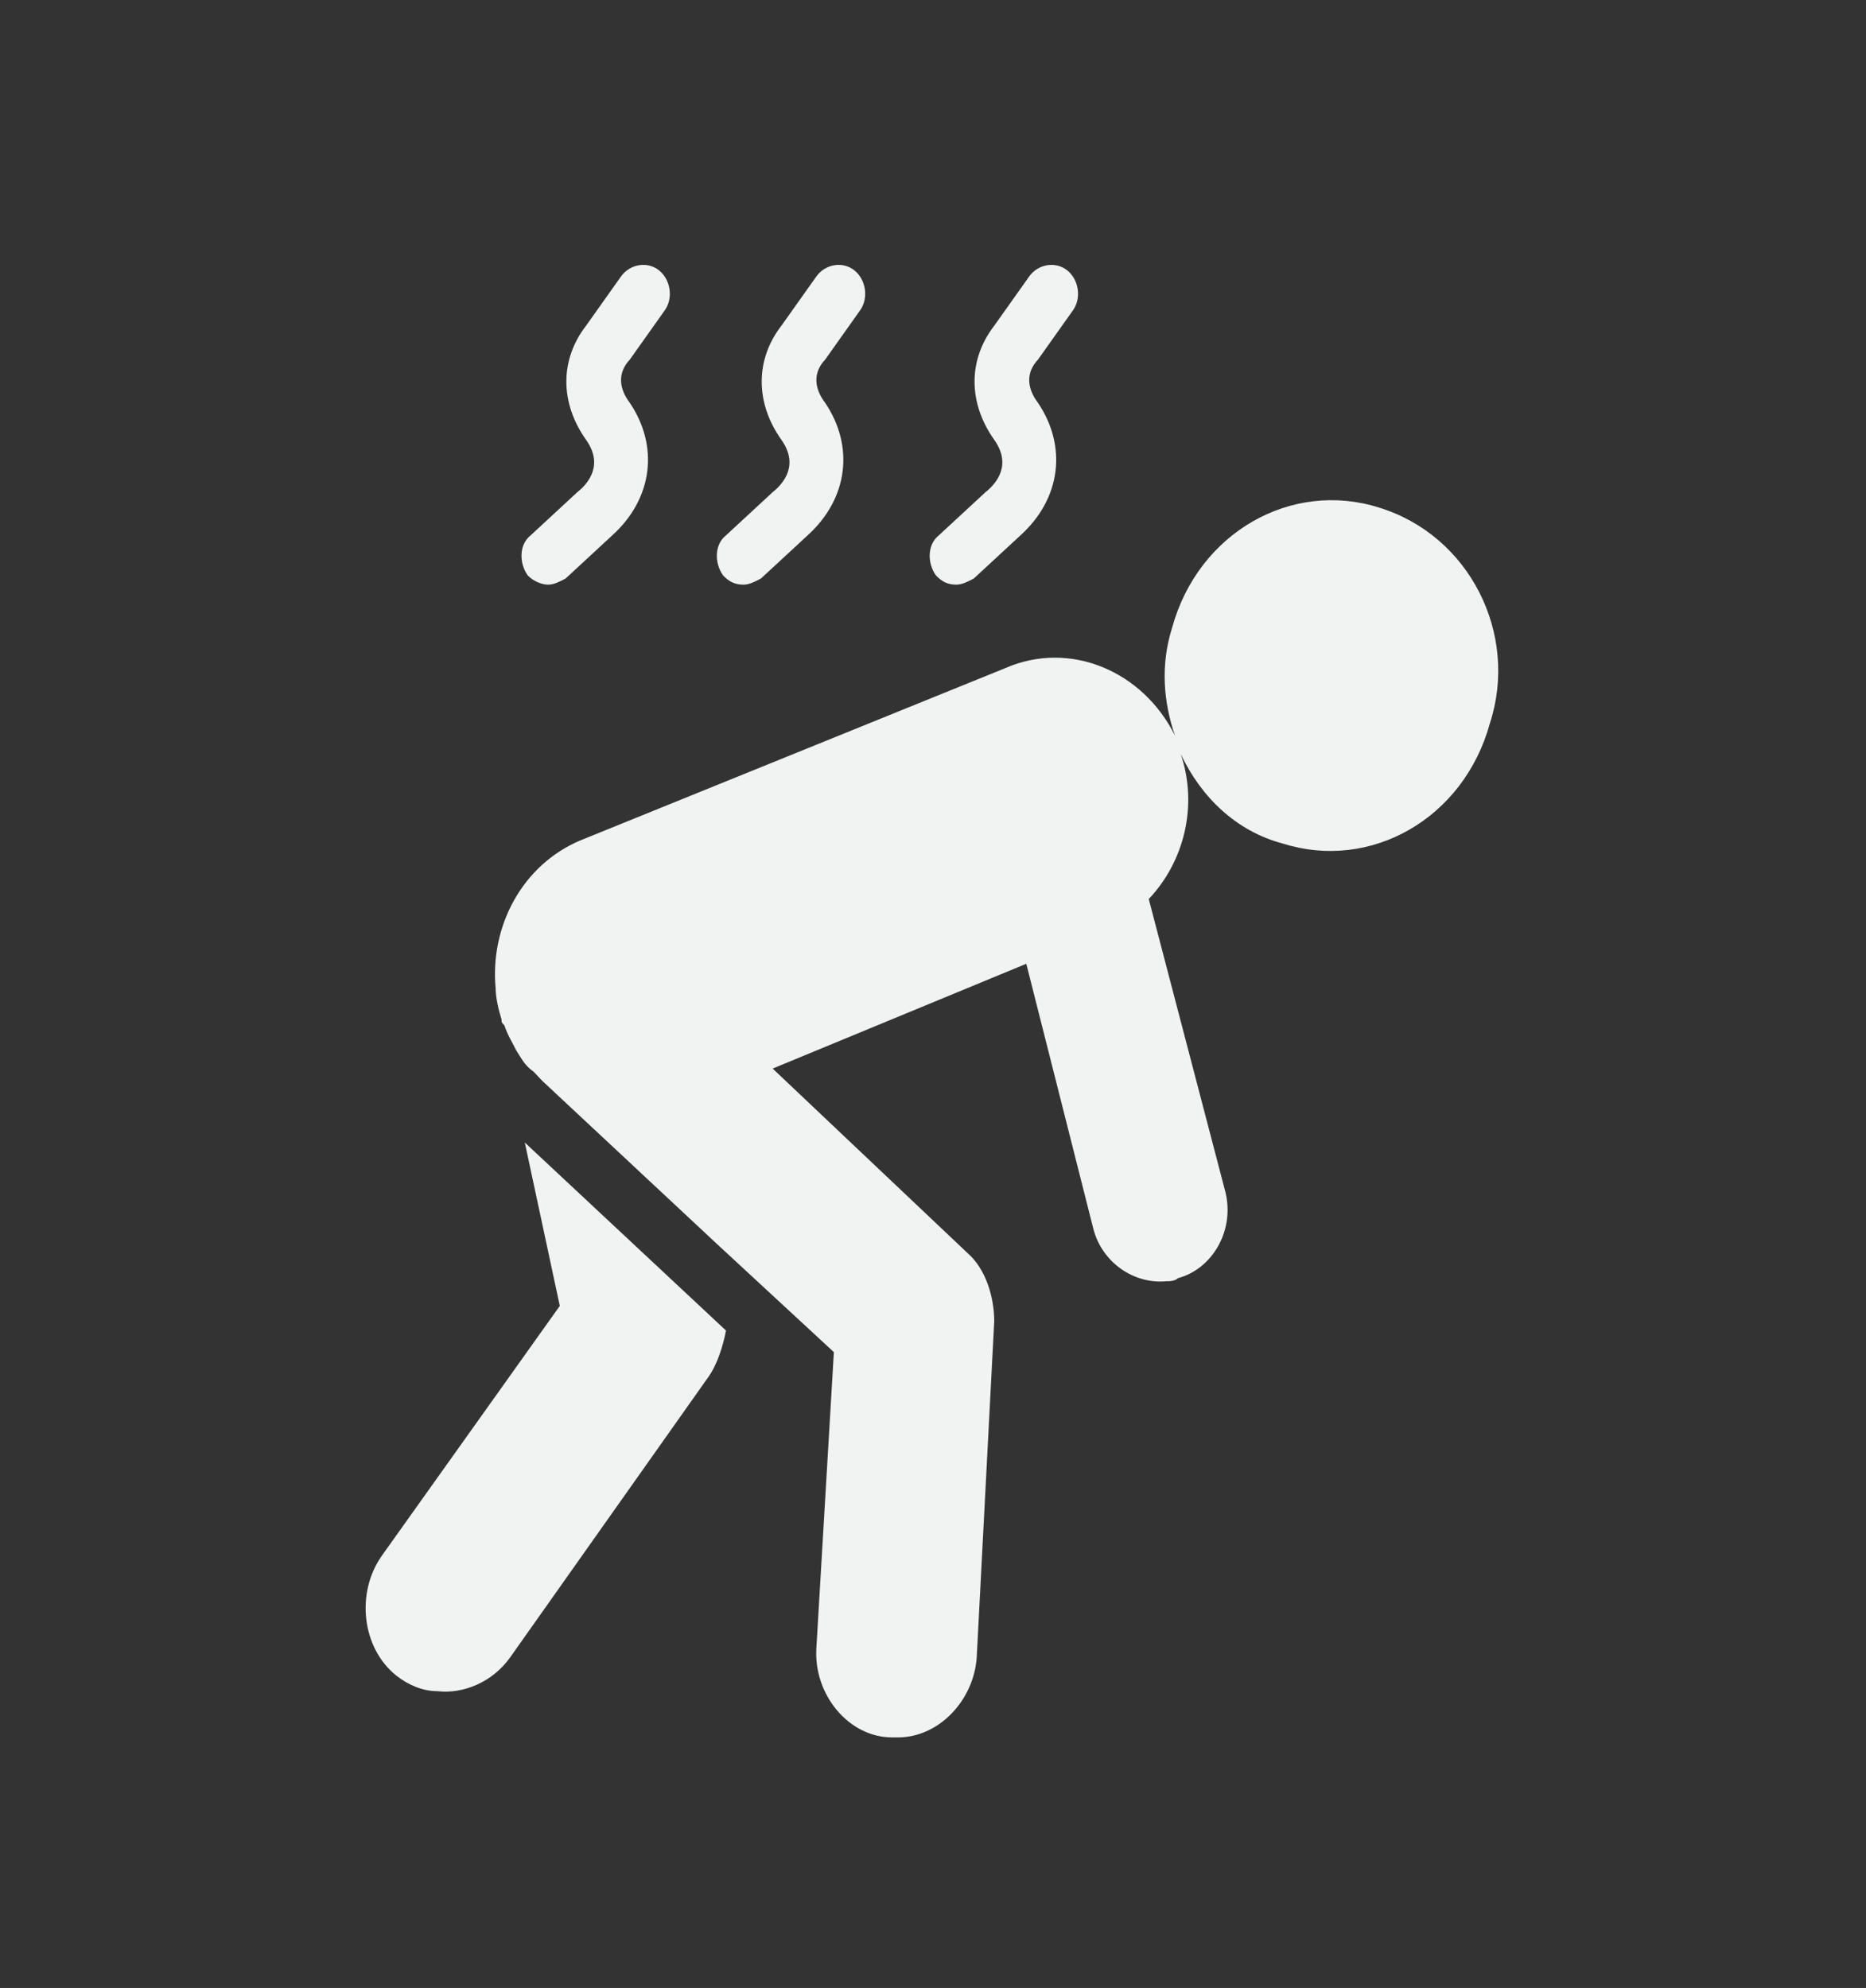 <svg xmlns="http://www.w3.org/2000/svg" width="122" height="130" viewBox="0 0 122 130" fill="none"><rect x="0" y="0" width="122" height="130" fill="#333333" stroke="none"/><path d="M90.166 33.194C84.447 31.38 78.347 34.807 76.631 41.055C75.869 43.474 76.059 45.892 76.822 48.109C74.725 43.877 69.959 41.861 65.766 43.675L37.934 54.962C34.122 56.575 32.025 60.606 32.406 64.637C32.406 65.242 32.597 66.048 32.788 66.653C32.788 66.854 32.788 66.854 32.978 67.056C33.169 67.661 33.55 68.265 33.741 68.668C34.122 69.273 34.312 69.676 34.884 70.079C35.075 70.281 35.266 70.483 35.456 70.684L46.894 81.367L54.519 88.421L53.375 107.771C53.184 110.794 55.472 113.616 58.331 113.616H58.712C61.381 113.616 63.669 111.197 63.859 108.375L65.003 86.406C65.003 84.793 64.431 82.979 63.288 81.971L50.516 69.878L67.1 63.025L71.484 80.359C72.056 82.576 74.153 83.987 76.25 83.785C76.441 83.785 76.822 83.785 77.013 83.584C79.3 82.979 80.825 80.359 80.062 77.739L75.106 58.792C77.394 56.373 78.347 52.745 77.203 49.319C78.537 52.141 80.825 54.358 83.875 55.164C89.594 56.978 95.694 53.552 97.409 47.303C99.316 41.458 96.075 35.008 90.166 33.194Z" fill="#F1F2F2"></path><path d="M36.6 85.397L24.972 101.724C23.256 104.142 23.637 107.77 25.925 109.584C26.688 110.189 27.641 110.592 28.594 110.592C30.309 110.794 32.216 109.987 33.359 108.375L46.322 90.033C46.894 89.227 47.275 88.018 47.466 87.01L34.312 74.715L36.6 85.397Z" fill="#F1F2F2"></path><path d="M35.837 38.233C36.219 38.233 36.6 38.031 36.981 37.83L40.031 35.008C42.7 32.589 43.081 29.163 41.175 26.341C40.413 25.333 40.413 24.325 41.175 23.519L43.462 20.294C44.034 19.488 43.844 18.279 43.081 17.674C42.319 17.069 41.175 17.271 40.603 18.077L38.316 21.302C36.6 23.519 36.6 26.341 38.316 28.759C39.459 30.372 38.506 31.581 37.744 32.186L34.694 35.008C33.931 35.612 33.931 36.822 34.503 37.628C34.884 38.031 35.456 38.233 35.837 38.233Z" fill="#F1F2F2"></path><path d="M48.609 38.233C48.991 38.233 49.372 38.031 49.753 37.83L52.803 35.008C55.472 32.589 55.853 29.163 53.947 26.341C53.184 25.333 53.184 24.325 53.947 23.519L56.234 20.294C56.806 19.488 56.616 18.279 55.853 17.674C55.091 17.069 53.947 17.271 53.375 18.077L51.087 21.302C49.372 23.519 49.372 26.341 51.087 28.759C52.231 30.372 51.278 31.581 50.516 32.186L47.466 35.008C46.703 35.612 46.703 36.822 47.275 37.628C47.656 38.031 48.038 38.233 48.609 38.233Z" fill="#F1F2F2"></path><path d="M62.525 38.233C62.906 38.233 63.288 38.031 63.669 37.83L66.719 35.008C69.388 32.589 69.769 29.163 67.862 26.341C67.1 25.333 67.1 24.325 67.862 23.519L70.15 20.294C70.722 19.488 70.531 18.279 69.769 17.674C69.006 17.069 67.862 17.271 67.291 18.077L65.003 21.302C63.288 23.519 63.288 26.341 65.003 28.759C66.147 30.372 65.194 31.581 64.431 32.186L61.381 35.008C60.619 35.612 60.619 36.822 61.191 37.628C61.572 38.031 61.953 38.233 62.525 38.233Z" fill="#F1F2F2"></path></svg>